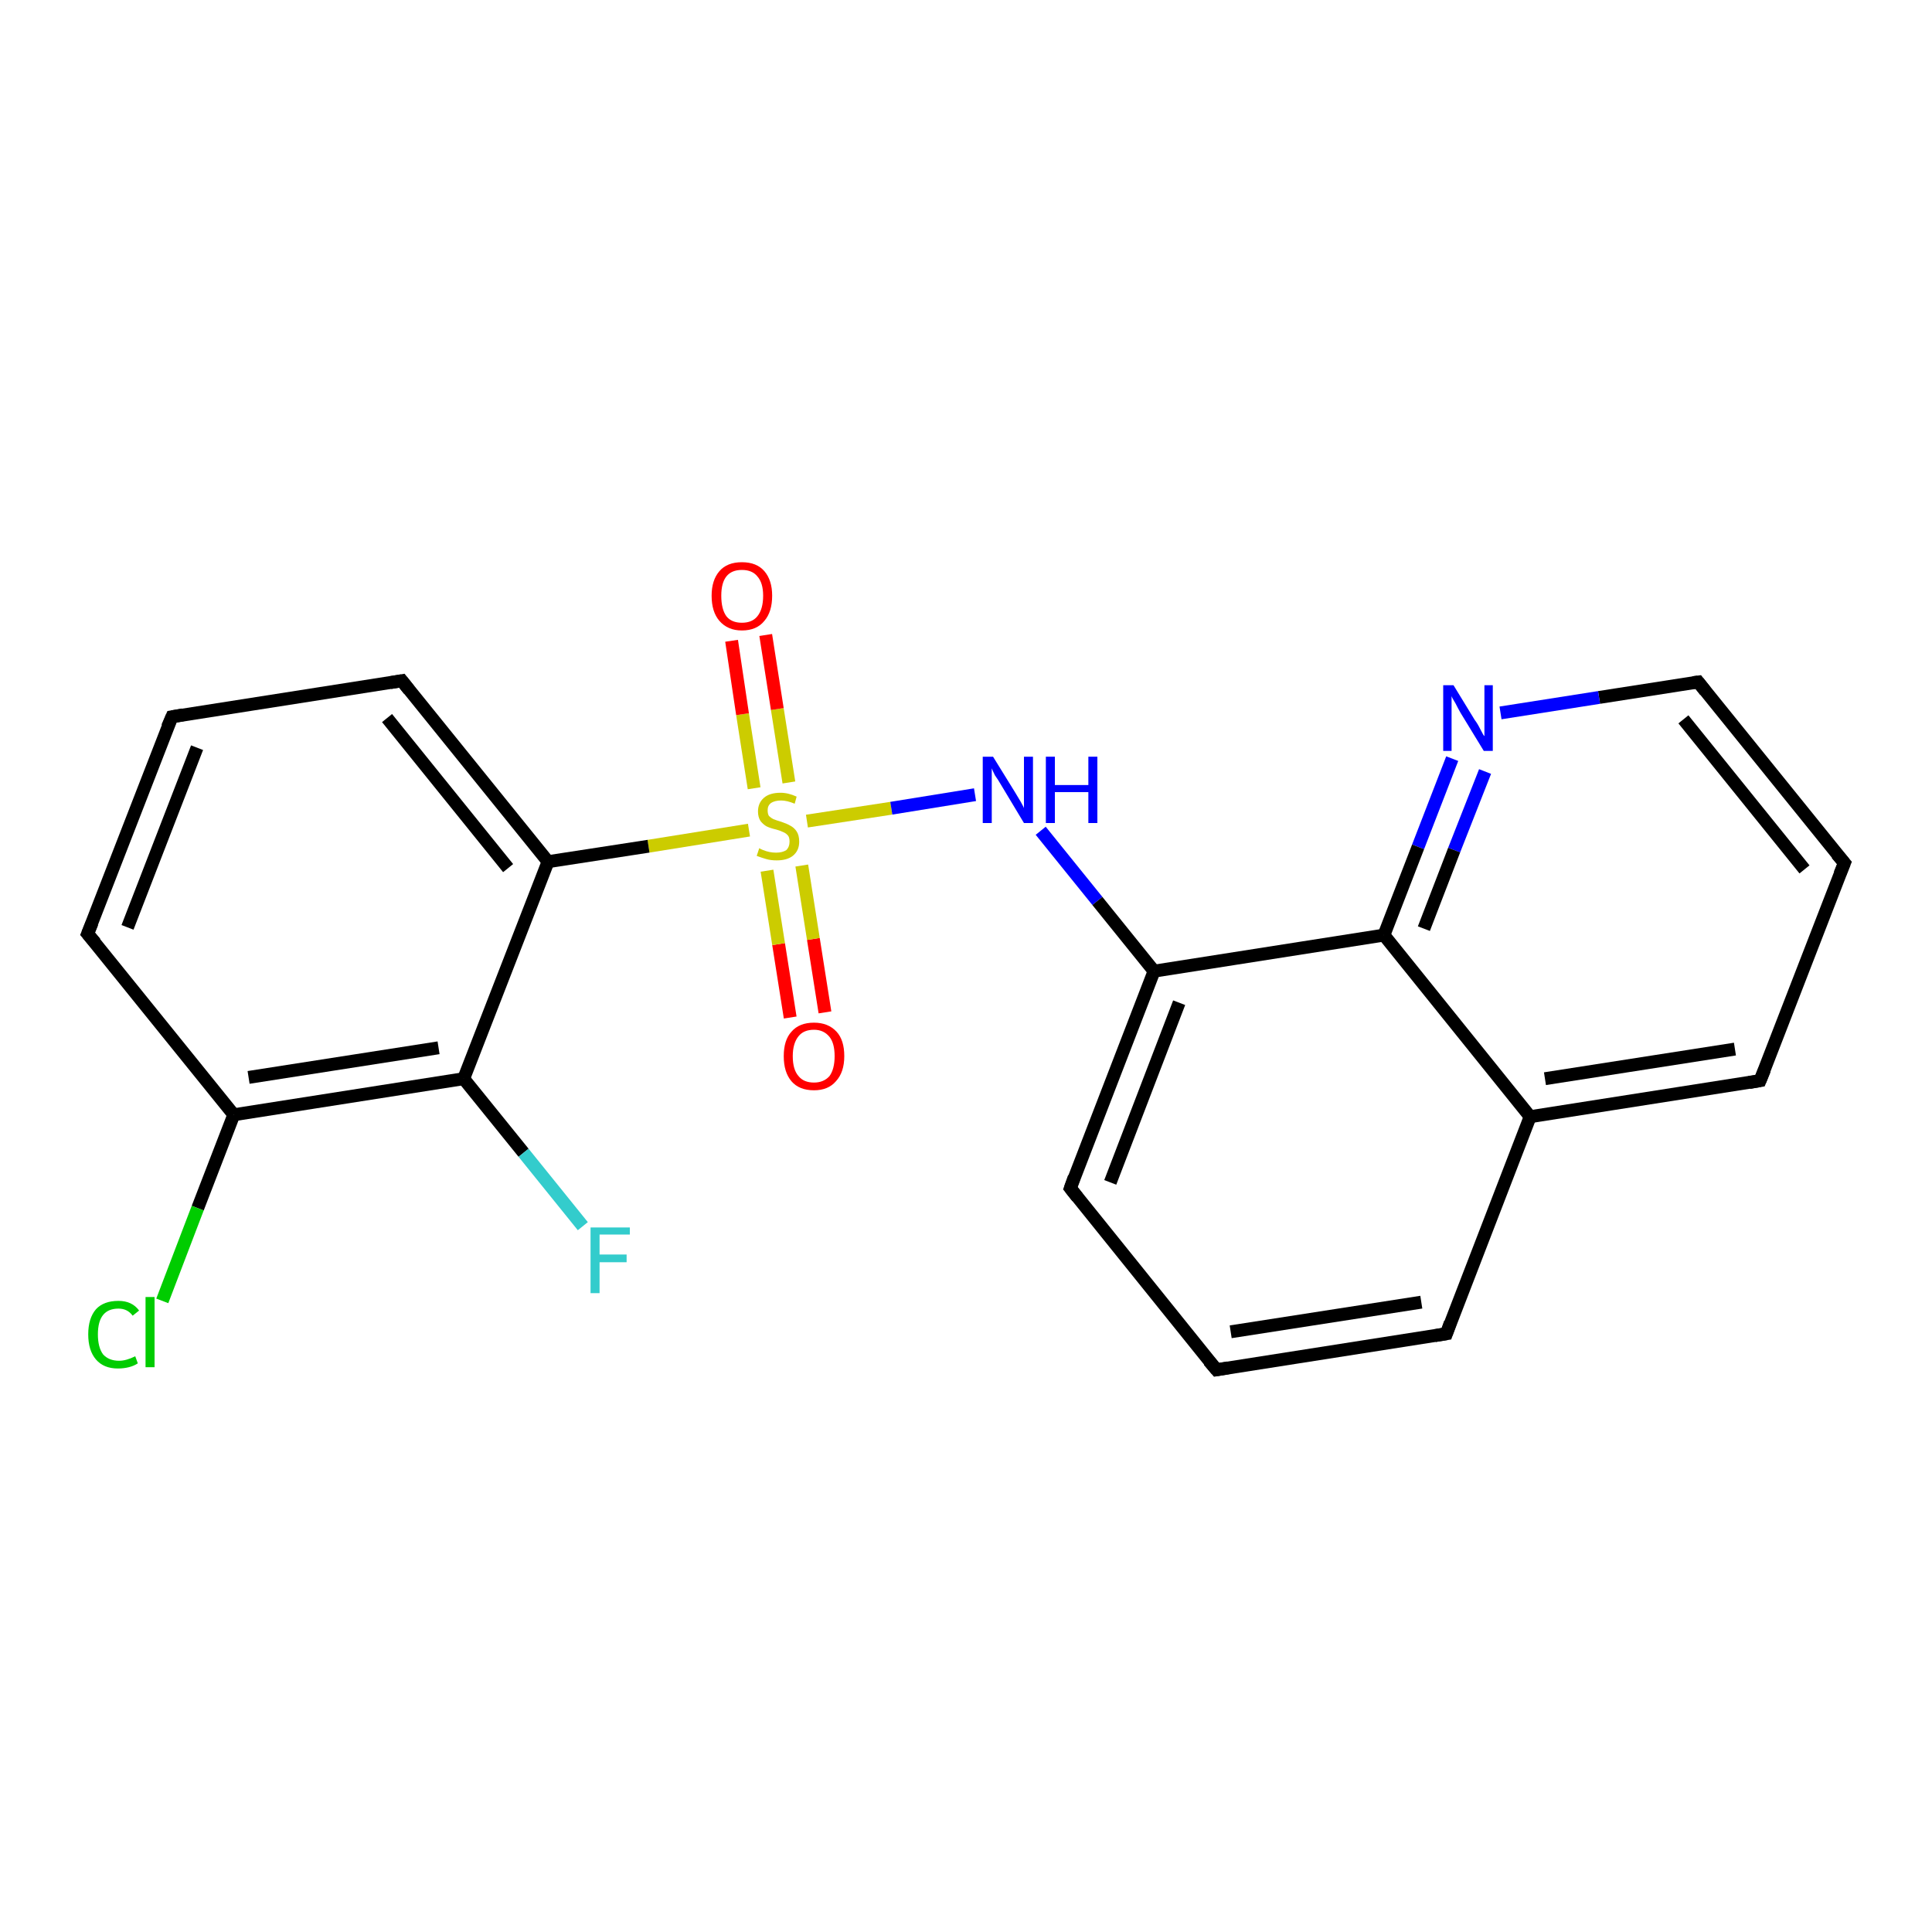 <?xml version='1.0' encoding='iso-8859-1'?>
<svg version='1.1' baseProfile='full'
              xmlns='http://www.w3.org/2000/svg'
                      xmlns:rdkit='http://www.rdkit.org/xml'
                      xmlns:xlink='http://www.w3.org/1999/xlink'
                  xml:space='preserve'
width='300px' height='300px' viewBox='0 0 300 300'>
<!-- END OF HEADER -->
<rect style='opacity:1.0;fill:#FFFFFF;stroke:none' width='300.0' height='300.0' x='0.0' y='0.0'> </rect>
<path class='bond-0 atom-0 atom-1' d='M 122.7,158.0 L 120.9,146.6' style='fill:none;fill-rule:evenodd;stroke:#FF0000;stroke-width:2.0px;stroke-linecap:butt;stroke-linejoin:miter;stroke-opacity:1' />
<path class='bond-0 atom-0 atom-1' d='M 120.9,146.6 L 119.1,135.2' style='fill:none;fill-rule:evenodd;stroke:#CCCC00;stroke-width:2.0px;stroke-linecap:butt;stroke-linejoin:miter;stroke-opacity:1' />
<path class='bond-0 atom-0 atom-1' d='M 128.1,157.2 L 126.3,145.8' style='fill:none;fill-rule:evenodd;stroke:#FF0000;stroke-width:2.0px;stroke-linecap:butt;stroke-linejoin:miter;stroke-opacity:1' />
<path class='bond-0 atom-0 atom-1' d='M 126.3,145.8 L 124.5,134.4' style='fill:none;fill-rule:evenodd;stroke:#CCCC00;stroke-width:2.0px;stroke-linecap:butt;stroke-linejoin:miter;stroke-opacity:1' />
<path class='bond-1 atom-1 atom-2' d='M 122.5,121.5 L 120.7,110.1' style='fill:none;fill-rule:evenodd;stroke:#CCCC00;stroke-width:2.0px;stroke-linecap:butt;stroke-linejoin:miter;stroke-opacity:1' />
<path class='bond-1 atom-1 atom-2' d='M 120.7,110.1 L 118.9,98.6' style='fill:none;fill-rule:evenodd;stroke:#FF0000;stroke-width:2.0px;stroke-linecap:butt;stroke-linejoin:miter;stroke-opacity:1' />
<path class='bond-1 atom-1 atom-2' d='M 117.1,122.4 L 115.3,110.9' style='fill:none;fill-rule:evenodd;stroke:#CCCC00;stroke-width:2.0px;stroke-linecap:butt;stroke-linejoin:miter;stroke-opacity:1' />
<path class='bond-1 atom-1 atom-2' d='M 115.3,110.9 L 113.6,99.5' style='fill:none;fill-rule:evenodd;stroke:#FF0000;stroke-width:2.0px;stroke-linecap:butt;stroke-linejoin:miter;stroke-opacity:1' />
<path class='bond-2 atom-1 atom-3' d='M 125.3,127.5 L 138.4,125.5' style='fill:none;fill-rule:evenodd;stroke:#CCCC00;stroke-width:2.0px;stroke-linecap:butt;stroke-linejoin:miter;stroke-opacity:1' />
<path class='bond-2 atom-1 atom-3' d='M 138.4,125.5 L 151.4,123.4' style='fill:none;fill-rule:evenodd;stroke:#0000FF;stroke-width:2.0px;stroke-linecap:butt;stroke-linejoin:miter;stroke-opacity:1' />
<path class='bond-3 atom-3 atom-4' d='M 161.6,129.0 L 170.4,139.9' style='fill:none;fill-rule:evenodd;stroke:#0000FF;stroke-width:2.0px;stroke-linecap:butt;stroke-linejoin:miter;stroke-opacity:1' />
<path class='bond-3 atom-3 atom-4' d='M 170.4,139.9 L 179.2,150.8' style='fill:none;fill-rule:evenodd;stroke:#000000;stroke-width:2.0px;stroke-linecap:butt;stroke-linejoin:miter;stroke-opacity:1' />
<path class='bond-4 atom-4 atom-5' d='M 179.2,150.8 L 166.2,184.5' style='fill:none;fill-rule:evenodd;stroke:#000000;stroke-width:2.0px;stroke-linecap:butt;stroke-linejoin:miter;stroke-opacity:1' />
<path class='bond-4 atom-4 atom-5' d='M 183.1,155.7 L 172.4,183.6' style='fill:none;fill-rule:evenodd;stroke:#000000;stroke-width:2.0px;stroke-linecap:butt;stroke-linejoin:miter;stroke-opacity:1' />
<path class='bond-5 atom-5 atom-6' d='M 166.2,184.5 L 188.9,212.7' style='fill:none;fill-rule:evenodd;stroke:#000000;stroke-width:2.0px;stroke-linecap:butt;stroke-linejoin:miter;stroke-opacity:1' />
<path class='bond-6 atom-6 atom-7' d='M 188.9,212.7 L 224.6,207.1' style='fill:none;fill-rule:evenodd;stroke:#000000;stroke-width:2.0px;stroke-linecap:butt;stroke-linejoin:miter;stroke-opacity:1' />
<path class='bond-6 atom-6 atom-7' d='M 191.1,206.8 L 220.7,202.2' style='fill:none;fill-rule:evenodd;stroke:#000000;stroke-width:2.0px;stroke-linecap:butt;stroke-linejoin:miter;stroke-opacity:1' />
<path class='bond-7 atom-7 atom-8' d='M 224.6,207.1 L 237.6,173.4' style='fill:none;fill-rule:evenodd;stroke:#000000;stroke-width:2.0px;stroke-linecap:butt;stroke-linejoin:miter;stroke-opacity:1' />
<path class='bond-8 atom-8 atom-9' d='M 237.6,173.4 L 273.3,167.8' style='fill:none;fill-rule:evenodd;stroke:#000000;stroke-width:2.0px;stroke-linecap:butt;stroke-linejoin:miter;stroke-opacity:1' />
<path class='bond-8 atom-8 atom-9' d='M 239.9,167.5 L 269.4,162.9' style='fill:none;fill-rule:evenodd;stroke:#000000;stroke-width:2.0px;stroke-linecap:butt;stroke-linejoin:miter;stroke-opacity:1' />
<path class='bond-9 atom-9 atom-10' d='M 273.3,167.8 L 286.4,134.0' style='fill:none;fill-rule:evenodd;stroke:#000000;stroke-width:2.0px;stroke-linecap:butt;stroke-linejoin:miter;stroke-opacity:1' />
<path class='bond-10 atom-10 atom-11' d='M 286.4,134.0 L 263.7,105.9' style='fill:none;fill-rule:evenodd;stroke:#000000;stroke-width:2.0px;stroke-linecap:butt;stroke-linejoin:miter;stroke-opacity:1' />
<path class='bond-10 atom-10 atom-11' d='M 280.2,135.0 L 261.4,111.7' style='fill:none;fill-rule:evenodd;stroke:#000000;stroke-width:2.0px;stroke-linecap:butt;stroke-linejoin:miter;stroke-opacity:1' />
<path class='bond-11 atom-11 atom-12' d='M 263.7,105.9 L 248.3,108.3' style='fill:none;fill-rule:evenodd;stroke:#000000;stroke-width:2.0px;stroke-linecap:butt;stroke-linejoin:miter;stroke-opacity:1' />
<path class='bond-11 atom-11 atom-12' d='M 248.3,108.3 L 233.0,110.7' style='fill:none;fill-rule:evenodd;stroke:#0000FF;stroke-width:2.0px;stroke-linecap:butt;stroke-linejoin:miter;stroke-opacity:1' />
<path class='bond-12 atom-12 atom-13' d='M 225.5,117.8 L 220.2,131.5' style='fill:none;fill-rule:evenodd;stroke:#0000FF;stroke-width:2.0px;stroke-linecap:butt;stroke-linejoin:miter;stroke-opacity:1' />
<path class='bond-12 atom-12 atom-13' d='M 220.2,131.5 L 214.9,145.2' style='fill:none;fill-rule:evenodd;stroke:#000000;stroke-width:2.0px;stroke-linecap:butt;stroke-linejoin:miter;stroke-opacity:1' />
<path class='bond-12 atom-12 atom-13' d='M 230.6,119.8 L 225.8,132.0' style='fill:none;fill-rule:evenodd;stroke:#0000FF;stroke-width:2.0px;stroke-linecap:butt;stroke-linejoin:miter;stroke-opacity:1' />
<path class='bond-12 atom-12 atom-13' d='M 225.8,132.0 L 221.1,144.2' style='fill:none;fill-rule:evenodd;stroke:#000000;stroke-width:2.0px;stroke-linecap:butt;stroke-linejoin:miter;stroke-opacity:1' />
<path class='bond-13 atom-1 atom-14' d='M 116.3,128.9 L 100.7,131.4' style='fill:none;fill-rule:evenodd;stroke:#CCCC00;stroke-width:2.0px;stroke-linecap:butt;stroke-linejoin:miter;stroke-opacity:1' />
<path class='bond-13 atom-1 atom-14' d='M 100.7,131.4 L 85.1,133.8' style='fill:none;fill-rule:evenodd;stroke:#000000;stroke-width:2.0px;stroke-linecap:butt;stroke-linejoin:miter;stroke-opacity:1' />
<path class='bond-14 atom-14 atom-15' d='M 85.1,133.8 L 62.4,105.7' style='fill:none;fill-rule:evenodd;stroke:#000000;stroke-width:2.0px;stroke-linecap:butt;stroke-linejoin:miter;stroke-opacity:1' />
<path class='bond-14 atom-14 atom-15' d='M 78.9,134.8 L 60.1,111.5' style='fill:none;fill-rule:evenodd;stroke:#000000;stroke-width:2.0px;stroke-linecap:butt;stroke-linejoin:miter;stroke-opacity:1' />
<path class='bond-15 atom-15 atom-16' d='M 62.4,105.7 L 26.7,111.3' style='fill:none;fill-rule:evenodd;stroke:#000000;stroke-width:2.0px;stroke-linecap:butt;stroke-linejoin:miter;stroke-opacity:1' />
<path class='bond-16 atom-16 atom-17' d='M 26.7,111.3 L 13.6,145.0' style='fill:none;fill-rule:evenodd;stroke:#000000;stroke-width:2.0px;stroke-linecap:butt;stroke-linejoin:miter;stroke-opacity:1' />
<path class='bond-16 atom-16 atom-17' d='M 30.6,116.1 L 19.8,144.0' style='fill:none;fill-rule:evenodd;stroke:#000000;stroke-width:2.0px;stroke-linecap:butt;stroke-linejoin:miter;stroke-opacity:1' />
<path class='bond-17 atom-17 atom-18' d='M 13.6,145.0 L 36.3,173.1' style='fill:none;fill-rule:evenodd;stroke:#000000;stroke-width:2.0px;stroke-linecap:butt;stroke-linejoin:miter;stroke-opacity:1' />
<path class='bond-18 atom-18 atom-19' d='M 36.3,173.1 L 30.7,187.6' style='fill:none;fill-rule:evenodd;stroke:#000000;stroke-width:2.0px;stroke-linecap:butt;stroke-linejoin:miter;stroke-opacity:1' />
<path class='bond-18 atom-18 atom-19' d='M 30.7,187.6 L 25.2,202.0' style='fill:none;fill-rule:evenodd;stroke:#00CC00;stroke-width:2.0px;stroke-linecap:butt;stroke-linejoin:miter;stroke-opacity:1' />
<path class='bond-19 atom-18 atom-20' d='M 36.3,173.1 L 72.0,167.5' style='fill:none;fill-rule:evenodd;stroke:#000000;stroke-width:2.0px;stroke-linecap:butt;stroke-linejoin:miter;stroke-opacity:1' />
<path class='bond-19 atom-18 atom-20' d='M 38.6,167.3 L 68.1,162.7' style='fill:none;fill-rule:evenodd;stroke:#000000;stroke-width:2.0px;stroke-linecap:butt;stroke-linejoin:miter;stroke-opacity:1' />
<path class='bond-20 atom-20 atom-21' d='M 72.0,167.5 L 81.3,179.0' style='fill:none;fill-rule:evenodd;stroke:#000000;stroke-width:2.0px;stroke-linecap:butt;stroke-linejoin:miter;stroke-opacity:1' />
<path class='bond-20 atom-20 atom-21' d='M 81.3,179.0 L 90.5,190.4' style='fill:none;fill-rule:evenodd;stroke:#33CCCC;stroke-width:2.0px;stroke-linecap:butt;stroke-linejoin:miter;stroke-opacity:1' />
<path class='bond-21 atom-13 atom-4' d='M 214.9,145.2 L 179.2,150.8' style='fill:none;fill-rule:evenodd;stroke:#000000;stroke-width:2.0px;stroke-linecap:butt;stroke-linejoin:miter;stroke-opacity:1' />
<path class='bond-22 atom-20 atom-14' d='M 72.0,167.5 L 85.1,133.8' style='fill:none;fill-rule:evenodd;stroke:#000000;stroke-width:2.0px;stroke-linecap:butt;stroke-linejoin:miter;stroke-opacity:1' />
<path class='bond-23 atom-13 atom-8' d='M 214.9,145.2 L 237.6,173.4' style='fill:none;fill-rule:evenodd;stroke:#000000;stroke-width:2.0px;stroke-linecap:butt;stroke-linejoin:miter;stroke-opacity:1' />
<path d='M 166.8,182.8 L 166.2,184.5 L 167.3,185.9' style='fill:none;stroke:#000000;stroke-width:2.0px;stroke-linecap:butt;stroke-linejoin:miter;stroke-opacity:1;' />
<path d='M 187.7,211.3 L 188.9,212.7 L 190.7,212.4' style='fill:none;stroke:#000000;stroke-width:2.0px;stroke-linecap:butt;stroke-linejoin:miter;stroke-opacity:1;' />
<path d='M 222.8,207.4 L 224.6,207.1 L 225.2,205.4' style='fill:none;stroke:#000000;stroke-width:2.0px;stroke-linecap:butt;stroke-linejoin:miter;stroke-opacity:1;' />
<path d='M 271.6,168.1 L 273.3,167.8 L 274.0,166.1' style='fill:none;stroke:#000000;stroke-width:2.0px;stroke-linecap:butt;stroke-linejoin:miter;stroke-opacity:1;' />
<path d='M 285.7,135.7 L 286.4,134.0 L 285.2,132.6' style='fill:none;stroke:#000000;stroke-width:2.0px;stroke-linecap:butt;stroke-linejoin:miter;stroke-opacity:1;' />
<path d='M 264.8,107.3 L 263.7,105.9 L 262.9,106.0' style='fill:none;stroke:#000000;stroke-width:2.0px;stroke-linecap:butt;stroke-linejoin:miter;stroke-opacity:1;' />
<path d='M 63.5,107.1 L 62.4,105.7 L 60.6,106.0' style='fill:none;stroke:#000000;stroke-width:2.0px;stroke-linecap:butt;stroke-linejoin:miter;stroke-opacity:1;' />
<path d='M 28.4,111.0 L 26.7,111.3 L 26.0,112.9' style='fill:none;stroke:#000000;stroke-width:2.0px;stroke-linecap:butt;stroke-linejoin:miter;stroke-opacity:1;' />
<path d='M 14.3,143.3 L 13.6,145.0 L 14.8,146.4' style='fill:none;stroke:#000000;stroke-width:2.0px;stroke-linecap:butt;stroke-linejoin:miter;stroke-opacity:1;' />
<path class='atom-0' d='M 121.7 164.0
Q 121.7 161.5, 122.9 160.2
Q 124.1 158.8, 126.4 158.8
Q 128.6 158.8, 129.9 160.2
Q 131.1 161.5, 131.1 164.0
Q 131.1 166.5, 129.8 167.9
Q 128.6 169.3, 126.4 169.3
Q 124.1 169.3, 122.9 167.9
Q 121.7 166.5, 121.7 164.0
M 126.4 168.1
Q 127.9 168.1, 128.8 167.1
Q 129.6 166.0, 129.6 164.0
Q 129.6 162.0, 128.8 161.0
Q 127.9 159.9, 126.4 159.9
Q 124.8 159.9, 124.0 160.9
Q 123.1 162.0, 123.1 164.0
Q 123.1 166.1, 124.0 167.1
Q 124.8 168.1, 126.4 168.1
' fill='#FF0000'/>
<path class='atom-1' d='M 117.9 131.7
Q 118.0 131.8, 118.5 132.0
Q 119.0 132.2, 119.5 132.3
Q 120.0 132.4, 120.5 132.4
Q 121.5 132.4, 122.1 132.0
Q 122.6 131.5, 122.6 130.7
Q 122.6 130.1, 122.4 129.8
Q 122.1 129.4, 121.6 129.2
Q 121.2 129.0, 120.5 128.8
Q 119.6 128.6, 119.0 128.3
Q 118.5 128.0, 118.1 127.5
Q 117.7 126.9, 117.7 126.0
Q 117.7 124.7, 118.6 123.9
Q 119.5 123.1, 121.2 123.1
Q 122.4 123.1, 123.7 123.7
L 123.4 124.8
Q 122.2 124.3, 121.3 124.3
Q 120.3 124.3, 119.7 124.7
Q 119.2 125.1, 119.2 125.8
Q 119.2 126.4, 119.4 126.7
Q 119.7 127.0, 120.1 127.2
Q 120.6 127.4, 121.3 127.6
Q 122.2 127.9, 122.7 128.2
Q 123.3 128.5, 123.7 129.1
Q 124.1 129.7, 124.1 130.7
Q 124.1 132.1, 123.1 132.9
Q 122.2 133.6, 120.6 133.6
Q 119.7 133.6, 119.0 133.4
Q 118.3 133.2, 117.5 132.9
L 117.9 131.7
' fill='#CCCC00'/>
<path class='atom-2' d='M 110.5 92.5
Q 110.5 90.1, 111.7 88.7
Q 112.9 87.3, 115.2 87.3
Q 117.5 87.3, 118.7 88.7
Q 119.9 90.1, 119.9 92.5
Q 119.9 95.0, 118.7 96.4
Q 117.5 97.9, 115.2 97.9
Q 113.0 97.9, 111.7 96.4
Q 110.5 95.0, 110.5 92.5
M 115.2 96.7
Q 116.8 96.7, 117.6 95.7
Q 118.5 94.6, 118.5 92.5
Q 118.5 90.5, 117.6 89.5
Q 116.8 88.5, 115.2 88.5
Q 113.6 88.5, 112.8 89.5
Q 112.0 90.5, 112.0 92.5
Q 112.0 94.6, 112.8 95.7
Q 113.6 96.7, 115.2 96.7
' fill='#FF0000'/>
<path class='atom-3' d='M 154.2 117.5
L 157.6 123.0
Q 157.9 123.5, 158.5 124.5
Q 159.0 125.4, 159.0 125.5
L 159.0 117.5
L 160.4 117.5
L 160.4 127.8
L 159.0 127.8
L 155.4 121.8
Q 155.0 121.1, 154.5 120.4
Q 154.1 119.6, 154.0 119.3
L 154.0 127.8
L 152.6 127.8
L 152.6 117.5
L 154.2 117.5
' fill='#0000FF'/>
<path class='atom-3' d='M 162.4 117.5
L 163.8 117.5
L 163.8 121.9
L 169.0 121.9
L 169.0 117.5
L 170.4 117.5
L 170.4 127.8
L 169.0 127.8
L 169.0 123.0
L 163.8 123.0
L 163.8 127.8
L 162.4 127.8
L 162.4 117.5
' fill='#0000FF'/>
<path class='atom-12' d='M 225.7 106.4
L 229.0 111.8
Q 229.4 112.3, 229.9 113.3
Q 230.4 114.3, 230.5 114.3
L 230.5 106.4
L 231.8 106.4
L 231.8 116.6
L 230.4 116.6
L 226.8 110.7
Q 226.4 110.0, 226.0 109.2
Q 225.5 108.4, 225.4 108.1
L 225.4 116.6
L 224.1 116.6
L 224.1 106.4
L 225.7 106.4
' fill='#0000FF'/>
<path class='atom-19' d='M 13.7 207.2
Q 13.7 204.7, 14.9 203.3
Q 16.1 202.0, 18.4 202.0
Q 20.5 202.0, 21.6 203.5
L 20.6 204.3
Q 19.8 203.2, 18.4 203.2
Q 16.8 203.2, 16.0 204.2
Q 15.2 205.2, 15.2 207.2
Q 15.2 209.2, 16.0 210.3
Q 16.9 211.3, 18.5 211.3
Q 19.6 211.3, 21.0 210.6
L 21.4 211.7
Q 20.8 212.1, 20.0 212.3
Q 19.2 212.5, 18.3 212.5
Q 16.1 212.5, 14.9 211.1
Q 13.7 209.7, 13.7 207.2
' fill='#00CC00'/>
<path class='atom-19' d='M 22.6 201.4
L 24.0 201.4
L 24.0 212.3
L 22.6 212.3
L 22.6 201.4
' fill='#00CC00'/>
<path class='atom-21' d='M 91.7 190.6
L 97.8 190.6
L 97.8 191.7
L 93.1 191.7
L 93.1 194.8
L 97.3 194.8
L 97.3 196.0
L 93.1 196.0
L 93.1 200.8
L 91.7 200.8
L 91.7 190.6
' fill='#33CCCC'/>
</svg>
